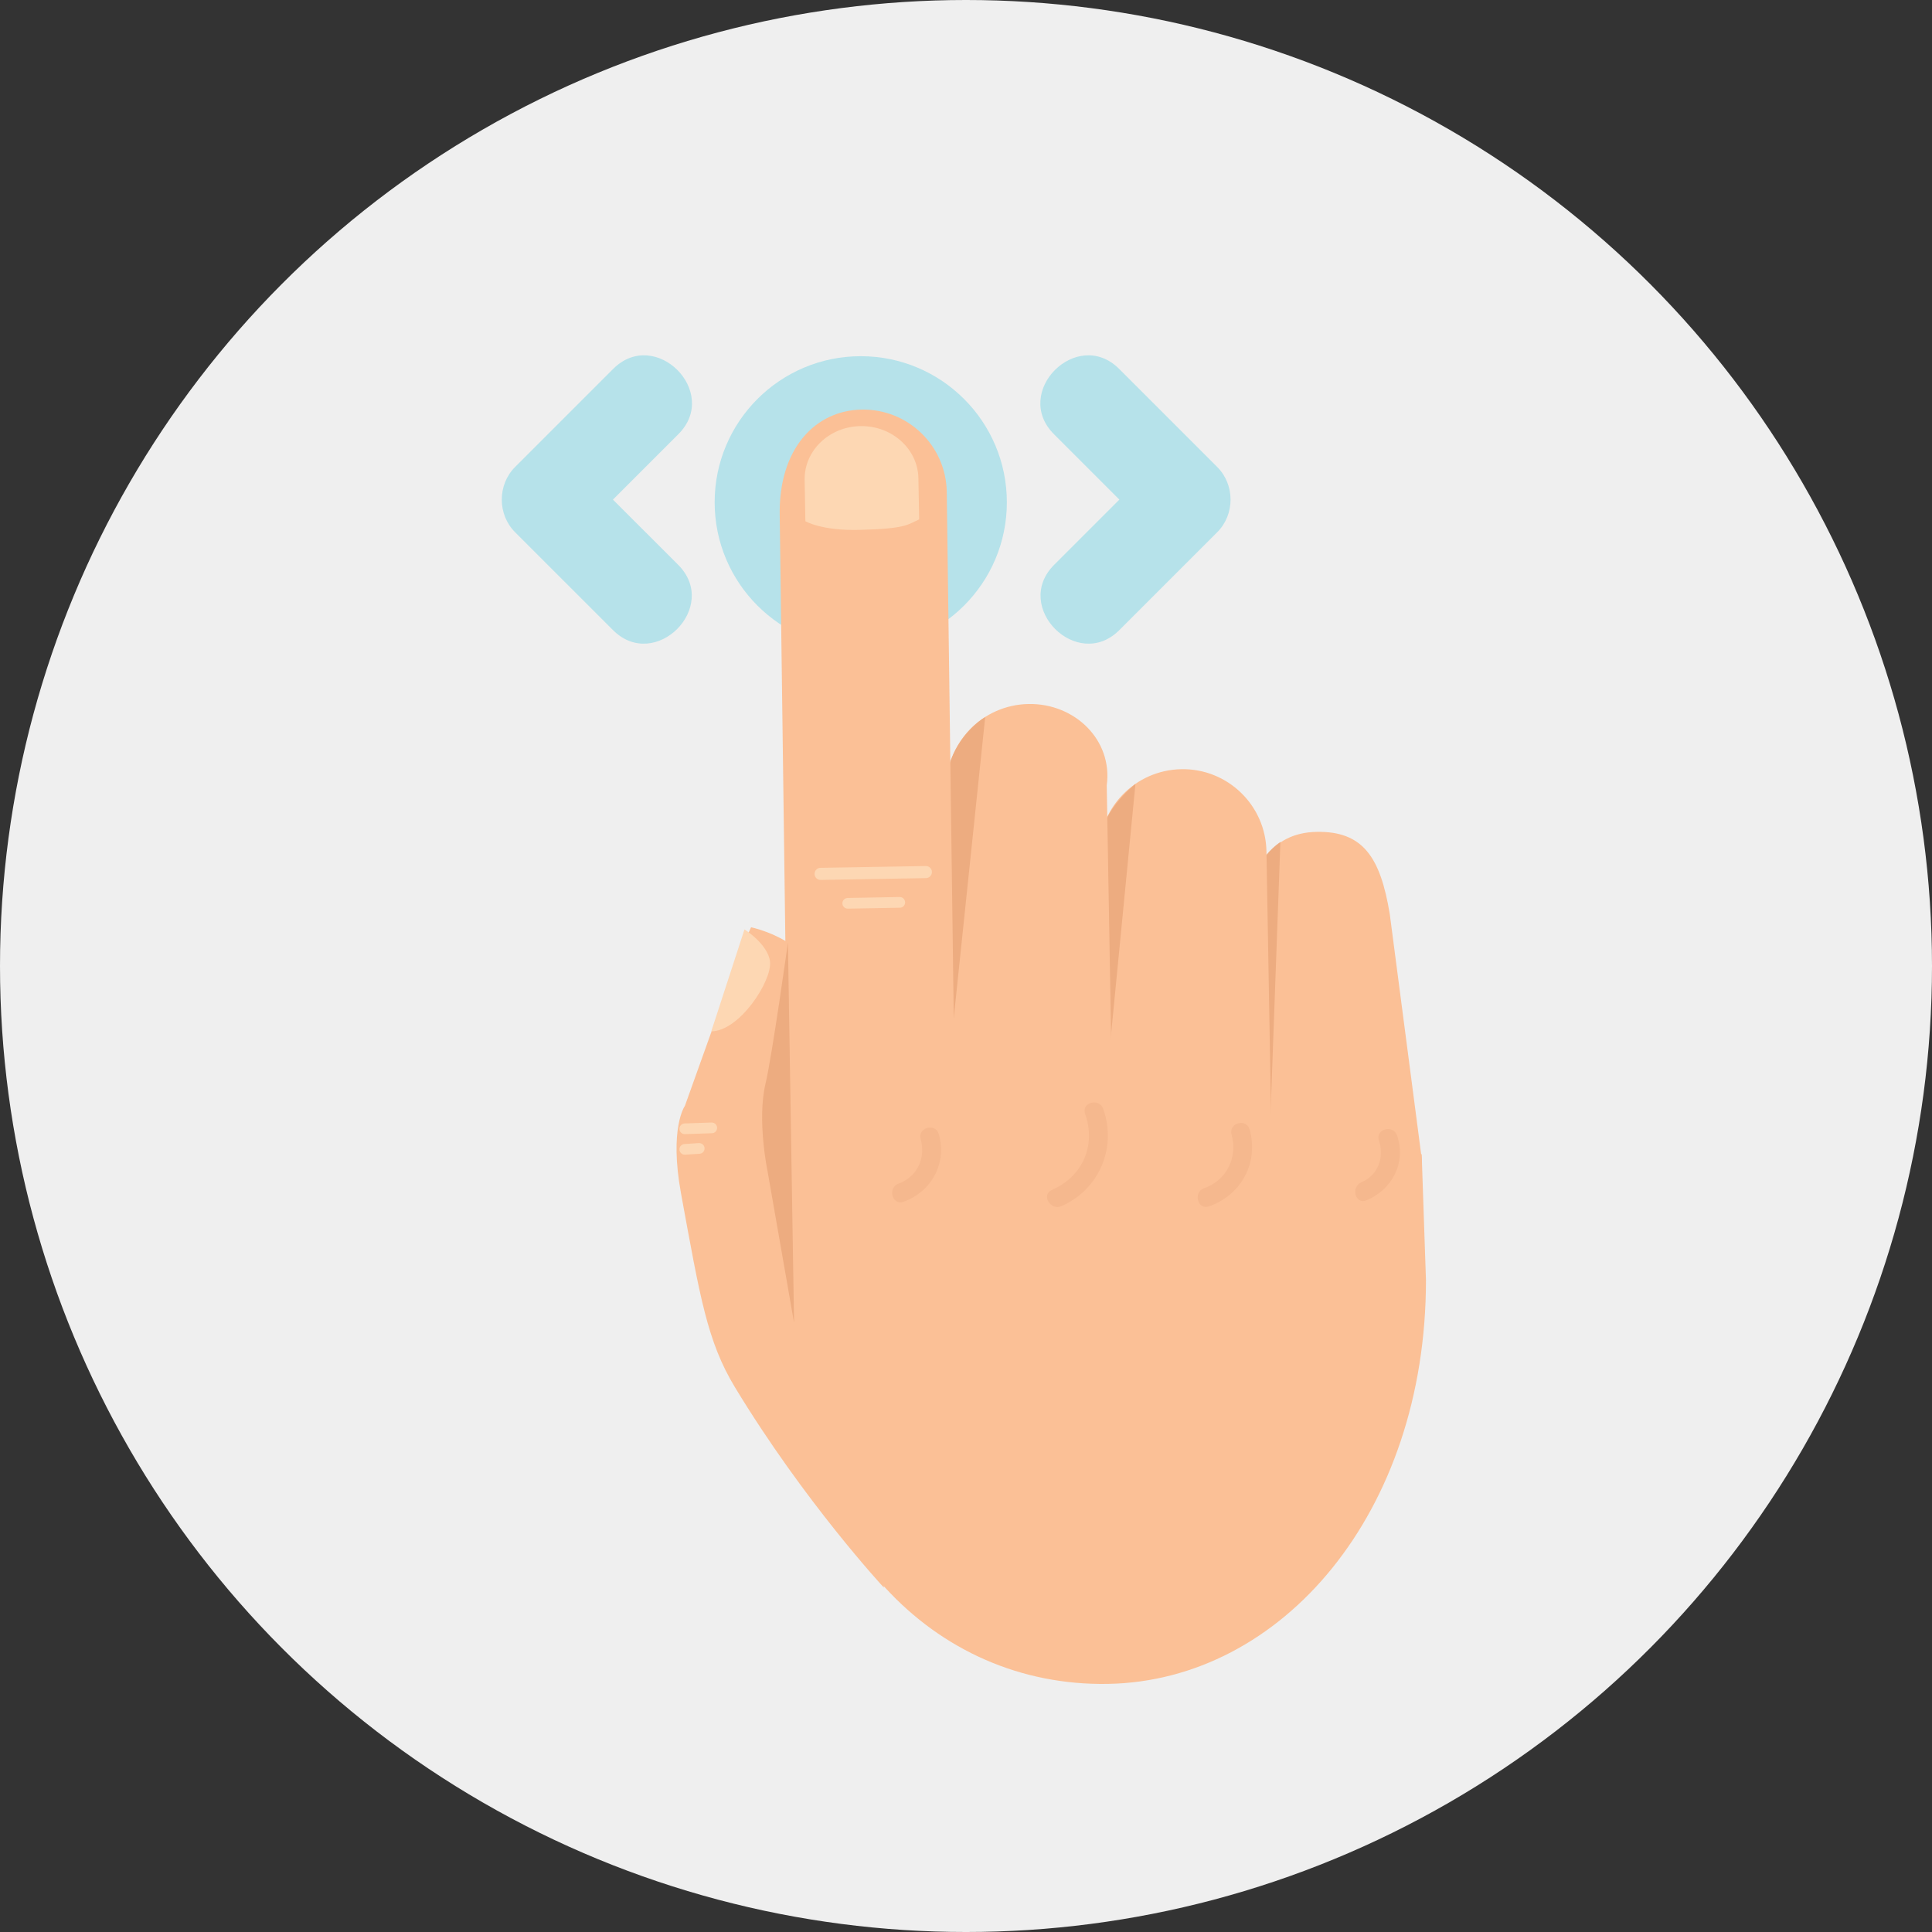 <?xml version="1.0" encoding="iso-8859-1"?>
<!-- Generator: Adobe Illustrator 19.0.0, SVG Export Plug-In . SVG Version: 6.00 Build 0)  -->
<svg version="1.1" id="Layer_1" xmlns="http://www.w3.org/2000/svg" xmlns:xlink="http://www.w3.org/1999/xlink" x="0px" y="0px"
	 viewBox="0 0 473.931 473.931" style="enable-background:new 0 0 473.931 473.931;" xml:space="preserve">
<rect x="0" y="0" width="473.931" height="473.931" fill="#333333" stroke="none"/>
<circle style="fill:#EFEFEF;" cx="236.966" cy="236.966" r="236.966"/>
<circle style="fill:#B6E2EA;" cx="211.148" cy="123.216" r="35.839"/>
<path style="fill:#FBC096;" d="M181.561,233.43l-13.556,37.855c0,0-3.895,5.373-0.935,21.545
	c4.673,25.515,6.436,36.261,13.208,47.457c17.096,28.232,36.55,49.167,36.55,49.167l-5.624-84.122c0,0-12.512-36.13-9.179-46.828
	c8.105-25.96-17.788-31.034-17.788-31.034L181.561,233.43z"/>
<path style="fill:#FDD7B3;" d="M174.482,253.003l8.142-25.014c0,0,5.8,3.644,6.267,7.91
	C189.404,240.618,181.438,252.932,174.482,253.003z"/>
<path style="fill:#FBC096;" d="M348.796,284.501c0.191,11.334-7.745,47.33-19.087,47.532l0,0
	c-11.33,0.195-20.677-8.838-20.875-20.168l-2.151-87.273c-0.202-11.338,4.977-20.34,16.314-20.531l0,0
	c11.33-0.195,15.618,6.174,17.923,20.176L348.796,284.501z"/>
<path style="fill:#EDAC80;" d="M311.352,282.001l2.739-75.471c-5.504,3.873-7.525,9.669-7.409,16.138l-0.539,70.839
	C307.082,291.247,311.273,284.606,311.352,282.001z"/>
<g>
	<path style="fill:#FBC096;" d="M193.284,280.404v44.759c1.504,53.331,35.767,88.65,78.483,87.905
		c42.716-0.733,78.031-42.001,78.031-99.048l-1.051-30.903L193.284,280.404z"/>
	<path style="fill:#FBC096;" d="M312.83,333.009c0.202,11.323-8.831,20.669-20.168,20.872l0,0
		c-11.334,0.195-20.684-8.831-20.875-20.172l-2.163-124.14c-0.195-11.341,8.834-20.684,20.172-20.883l0,0
		c11.33-0.202,20.677,8.834,20.875,20.168L312.83,333.009z"/>
</g>
<path style="fill:#EDAC80;" d="M270.671,273.081l7.861-80.785c-4.621,3.835-9.018,9.512-8.905,15.985l-0.535,72.119
	C270.035,278.14,270.604,275.689,270.671,273.081z"/>
<path style="fill:#FBC096;" d="M273.646,316.819c1.897,11.528-7.132,20.872-18.469,21.07l0,0
	c-11.334,0.195-20.684-8.831-20.872-20.168l-2.152-124.148c-0.206-11.334,8.823-20.684,20.161-20.879l0,0
	c11.334-0.195,20.688,8.831,19.177,19.977"/>
<path style="fill:#EDAC80;" d="M233.19,257.096l8.486-81.204c-5.033,3.106-9.605,9.919-9.485,16.408l-0.584,72.115
	C232.55,262.151,233.123,259.693,233.19,257.096z"/>
<path style="fill:#FBC096;" d="M234.728,307.397c0.198,11.334-8.831,20.681-20.168,20.875l0,0
	c-11.33,0.206-20.684-8.831-20.815-15.214l-2.477-186.751c-0.262-16.288,8.763-25.642,20.104-25.833l0,0
	c11.334-0.195,20.681,8.831,20.875,20.172L234.728,307.397z"/>
<g>
	<path style="fill:#FDD7B3;" d="M225.478,127.403l-0.191-10.106c-0.135-7.177-6.488-12.894-14.192-12.771
		c-7.712,0.123-13.848,6.039-13.714,13.223l0.183,10.106c0,0,3.992,2.376,13.265,2.129
		C222.343,129.697,222.627,128.69,225.478,127.403z"/>
	<path style="fill:#FDD7B3;" d="M228.607,213.898c0.015,0.827-0.632,1.493-1.456,1.508l-25.829,0.445
		c-0.823,0.015-1.5-0.632-1.504-1.456l0,0c-0.015-0.819,0.632-1.497,1.452-1.508l25.833-0.442
		C227.918,212.427,228.595,213.078,228.607,213.898L228.607,213.898z"/>
	<path style="fill:#FDD7B3;" d="M222.029,221.344c0.011,0.718-0.558,1.317-1.287,1.328l-12.767,0.224
		c-0.722,0.015-1.321-0.572-1.332-1.283l0,0c-0.011-0.73,0.569-1.321,1.283-1.336l12.767-0.232
		C221.422,220.038,222.021,220.618,222.029,221.344L222.029,221.344z"/>
</g>
<path style="fill:#EDAC80;" d="M193.284,231.196l1.504,93.286l-6.492-37.115c0,0-2.638-12.55-0.516-21.511
	C189.423,258.926,193.284,231.196,193.284,231.196z"/>
<g>
	<path style="fill:#FDD7B3;" d="M175.908,276.662c0.019,0.722-0.554,1.313-1.283,1.325l-6.619,0.224
		c-0.726,0.015-1.321-0.565-1.336-1.283l0,0c-0.015-0.73,0.569-1.321,1.283-1.34l6.627-0.224
		C175.301,275.356,175.904,275.932,175.908,276.662L175.908,276.662z"/>
	<path style="fill:#FDD7B3;" d="M172.836,281.702c0.019,0.718-0.558,1.313-1.283,1.328l-3.547,0.225
		c-0.726,0.015-1.321-0.569-1.336-1.28l0,0c-0.015-0.73,0.569-1.325,1.283-1.34l3.551-0.232
		C172.229,280.404,172.828,280.976,172.836,281.702L172.836,281.702z"/>
</g>
<g>
	<path style="fill:#F5B88E;" d="M225.853,279.442c1.306,4.599-0.857,9.253-5.429,10.907c-2.773,1.003-1.579,5.463,1.227,4.445
		c6.907-2.5,10.679-9.44,8.643-16.58C229.482,275.364,225.037,276.58,225.853,279.442L225.853,279.442z"/>
	<path style="fill:#F5B88E;" d="M266.185,273.242c2.754,7.745-0.629,15.364-8.138,18.649c-2.72,1.182-0.374,5.16,2.324,3.978
		c9.268-4.049,13.639-14.342,10.256-23.85C269.642,269.238,265.182,270.436,266.185,273.242L266.185,273.242z"/>
	<path style="fill:#F5B88E;" d="M302.11,278.327c1.553,5.594-1.19,11.195-6.739,13.149c-2.788,0.984-1.587,5.429,1.224,4.445
		c7.895-2.776,12.213-10.69,9.961-18.825C305.762,274.234,301.313,275.453,302.11,278.327L302.11,278.327z"/>
	<path style="fill:#F5B88E;" d="M338.266,279.786c1.369,4.06-0.18,8.505-4.296,10.223c-2.702,1.13-1.519,5.594,1.224,4.445
		c6.339-2.649,9.777-9.231,7.517-15.902C341.765,275.753,337.312,276.954,338.266,279.786L338.266,279.786z"/>
</g>
<g>
	<path style="fill:#B6E2EA;" d="M150.415,90.494c-8.019,8.026-16.041,16.041-24.06,24.06c-4.355,4.359-4.355,11.648,0,16.004
		c8.004,8,16.007,16,24.007,24.003c10.331,10.327,26.327-5.676,16-16.004c-8-8-16.004-16-24.007-24.003c0,5.339,0,10.668,0,16.004
		c8.022-8.022,16.041-16.041,24.06-24.06C176.742,96.171,160.739,80.175,150.415,90.494L150.415,90.494z"/>
	<path style="fill:#B6E2EA;" d="M274.537,90.494c8.019,8.026,16.037,16.041,24.056,24.06c4.359,4.359,4.359,11.648,0,16.004
		c-8.004,8-16.004,16-24.003,24.003c-10.327,10.327-26.331-5.676-16.004-16.004c8-8,16.007-16,24.003-24.003
		c0,5.339,0,10.668,0,16.004c-8.015-8.022-16.033-16.041-24.056-24.06C248.21,96.171,264.209,80.175,274.537,90.494L274.537,90.494z
		"/>
</g>
<g>
</g>
<g>
</g>
<g>
</g>
<g>
</g>
<g>
</g>
<g>
</g>
<g>
</g>
<g>
</g>
<g>
</g>
<g>
</g>
<g>
</g>
<g>
</g>
<g>
</g>
<g>
</g>
<g>
</g>
</svg>

